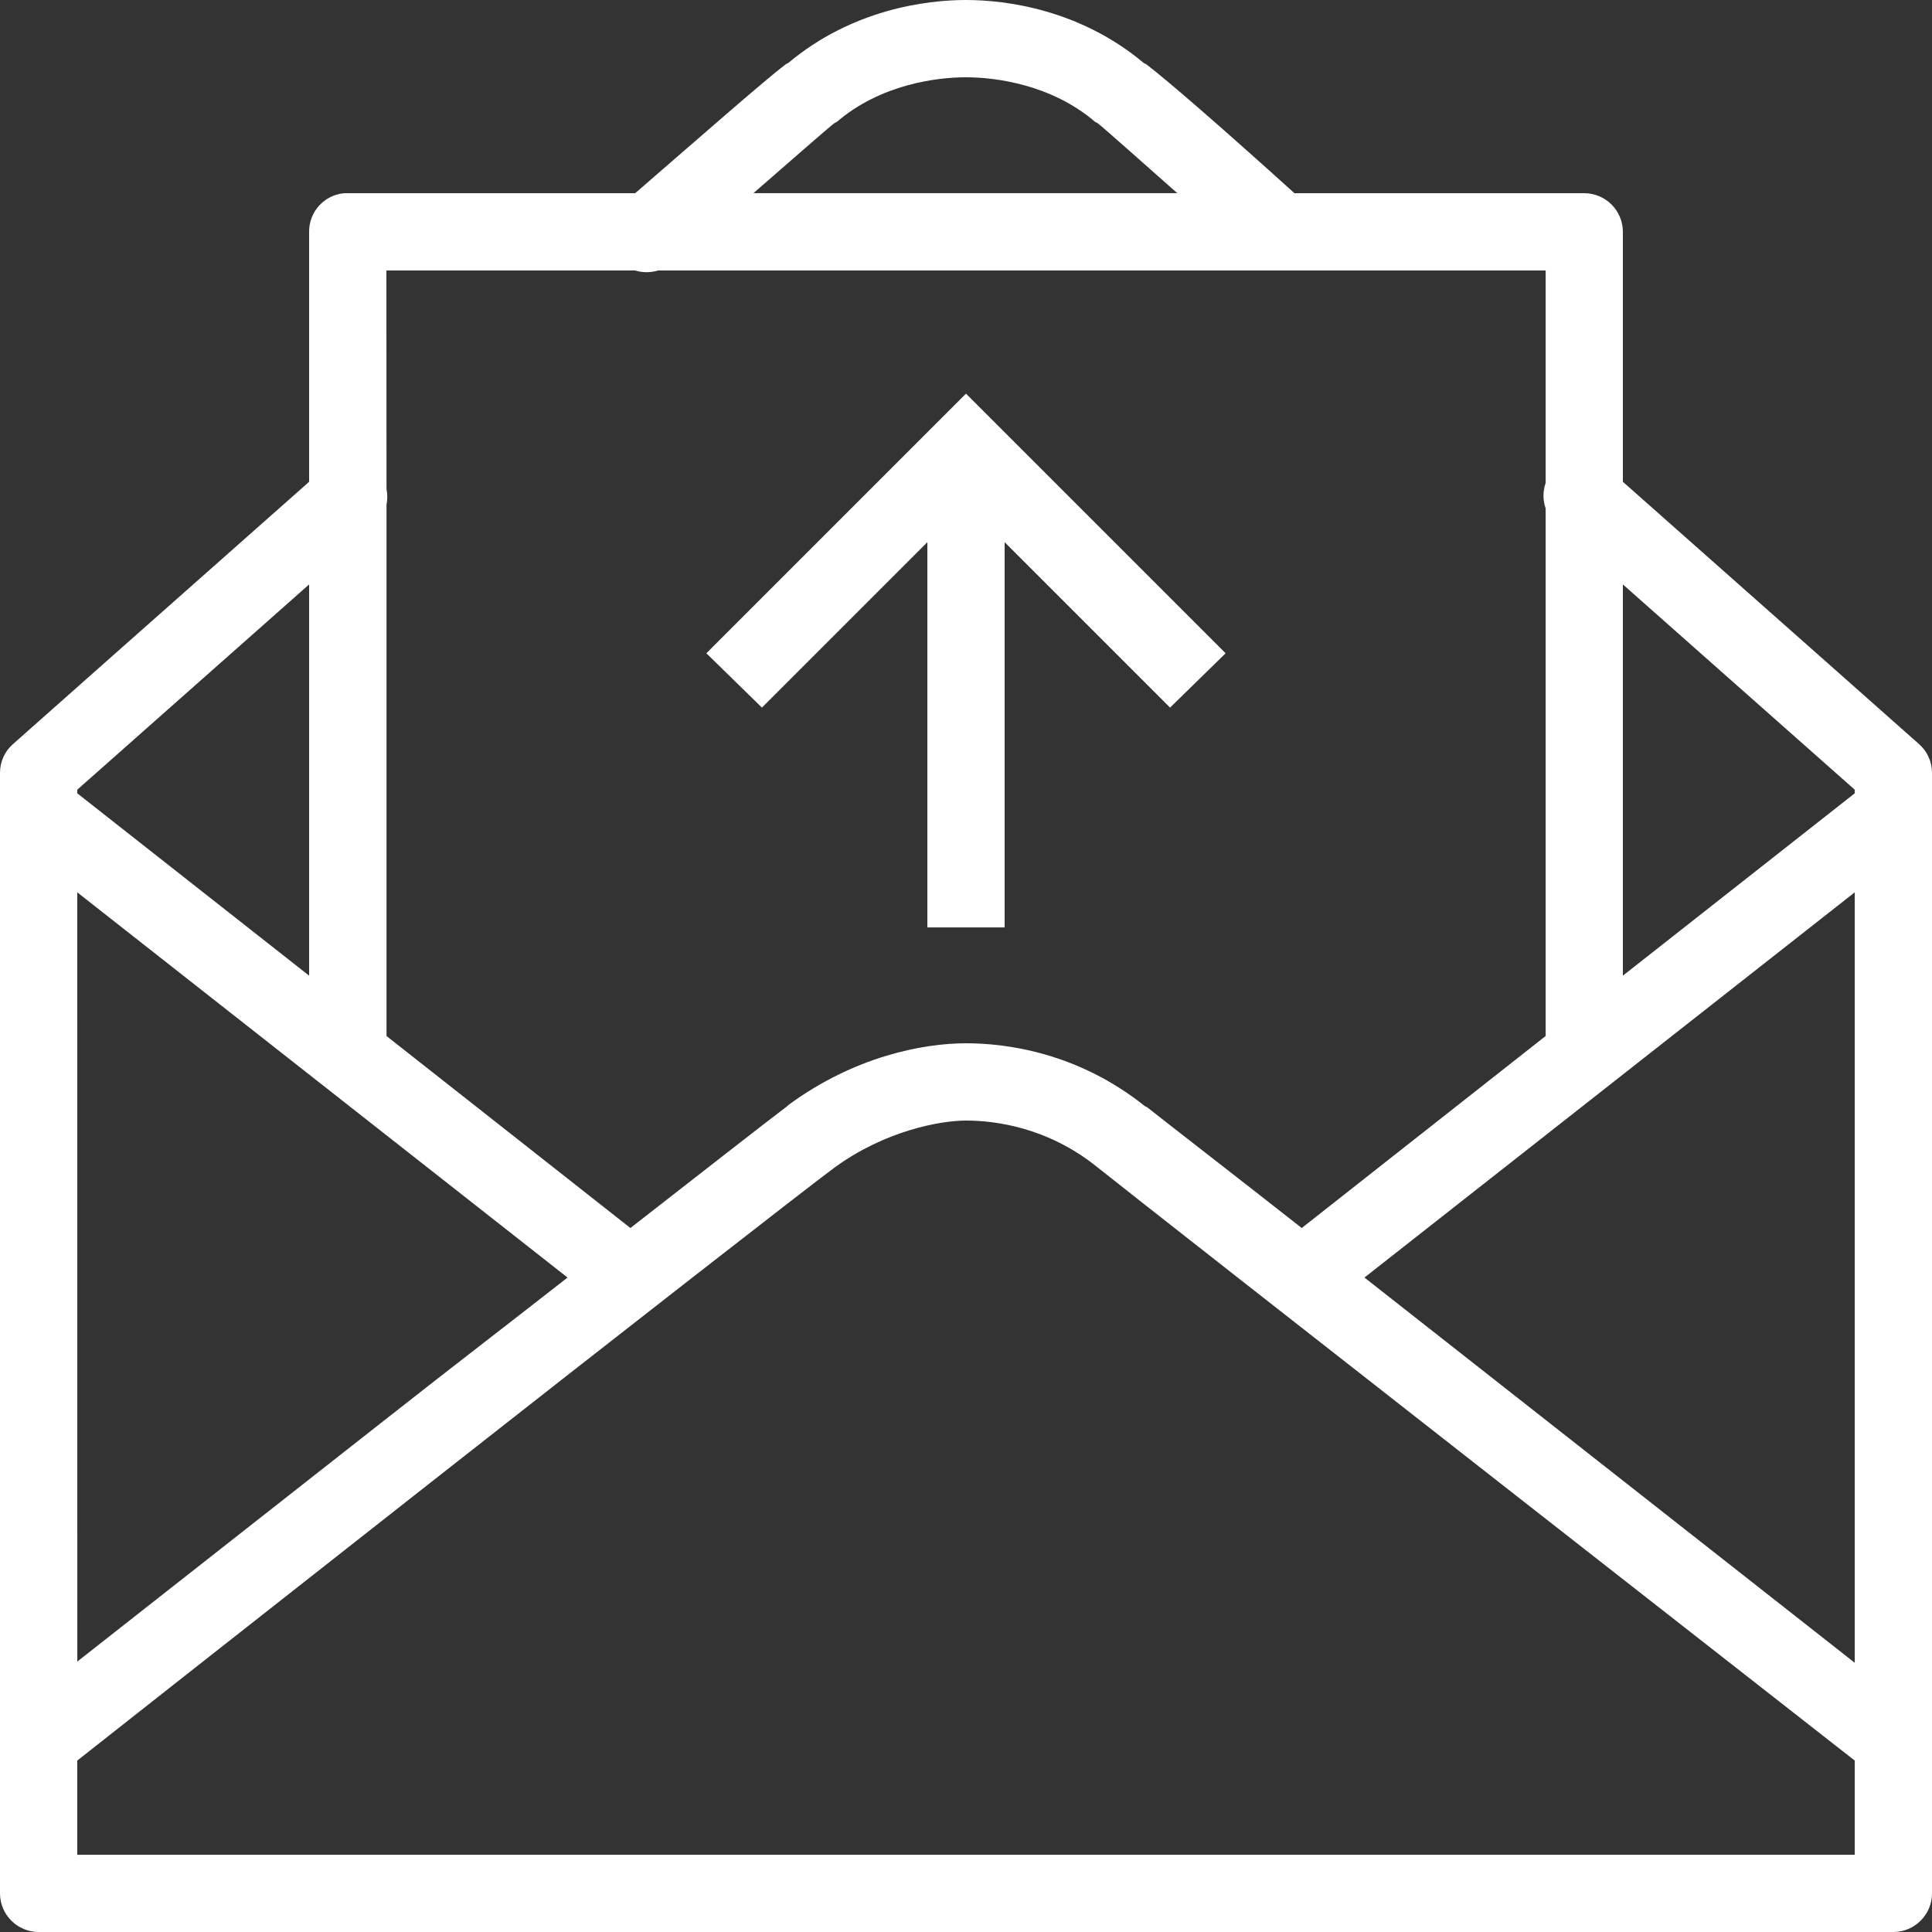 <svg xmlns="http://www.w3.org/2000/svg" xmlns:xlink="http://www.w3.org/1999/xlink" viewBox="0,0,256,256" width="50px" height="50px" fill-rule="nonzero"><rect x="0" y="0" width="256" height="256" fill="#333333" stroke="none"/><g fill="#ffffff" fill-rule="nonzero" stroke="none" stroke-width="1" stroke-linecap="butt" stroke-linejoin="miter" stroke-miterlimit="10" stroke-dasharray="" stroke-dashoffset="0" font-family="none" font-weight="none" font-size="none" text-anchor="none" style="mix-blend-mode: normal"><g transform="scale(5.12,5.12)"><path d="M25,0c-1.035,0 -2.945,0.246 -4.594,1.625c-0.016,0.016 -0.055,0.027 -0.062,0.031c-0.559,0.426 -1.93,1.633 -3.906,3.344h-7.438c-0.031,0 -0.062,0 -0.094,0c-0.516,0.047 -0.91,0.48 -0.906,1v6.469c-4.059,3.59 -7.656,6.781 -7.656,6.781c-0.219,0.188 -0.344,0.461 -0.344,0.75v29c0,0.551 0.449,1 1,1h48c0.551,0 1,-0.449 1,-1v-29c0,-0.289 -0.125,-0.562 -0.344,-0.75c0,0 -3.598,-3.191 -7.656,-6.781v-6.469c0,-0.551 -0.449,-1 -1,-1h-7.5c-1.898,-1.715 -3.285,-2.918 -3.844,-3.344c-0.008,-0.004 -0.047,-0.016 -0.062,-0.031c-1.648,-1.379 -3.559,-1.625 -4.594,-1.625zM25,2c0.75,0 2.207,0.18 3.344,1.156c0.02,0.012 0.043,0.023 0.062,0.031c0.117,0.086 1.32,1.156 2.062,1.812h-10.969c0.746,-0.648 1.977,-1.727 2.094,-1.812c0.02,-0.008 0.043,-0.02 0.062,-0.031c1.137,-0.977 2.594,-1.156 3.344,-1.156zM10,7h6.438c0.191,0.059 0.402,0.059 0.594,0h22.969v5.5c-0.074,0.211 -0.074,0.445 0,0.656v13.656l-6.312,4.969c-1.289,-1.016 -3.695,-2.879 -4,-3.125l-0.062,-0.031c-1.73,-1.383 -3.578,-1.625 -4.625,-1.625c-1.121,0 -2.891,0.344 -4.594,1.594l-0.031,0.031c-0.344,0.254 -2.773,2.152 -4.062,3.156l-6.312,-4.969v-13.75c0.027,-0.133 0.027,-0.273 0,-0.406zM25,10.188l-6.719,6.719l1.438,1.406l4.281,-4.281v9.969h2v-9.969l4.281,4.281l1.438,-1.406zM8,15.125v10.125l-6,-4.719v-0.094c0.238,-0.211 3.148,-2.789 6,-5.312zM42,15.125c2.852,2.523 5.762,5.102 6,5.312v0.094l-6,4.719zM2,23.094l12.688,9.969c-1.828,1.43 -2.625,2.031 -4.812,3.75c-4.004,3.148 -6.711,5.27 -7.875,6.188zM48,23.094v19.938c-1.668,-1.309 -7.789,-6.121 -12.688,-9.969zM25,29c0.75,0 2.105,0.172 3.375,1.188c1.547,1.238 19.121,14.98 19.625,15.375v2.438h-46v-2.438c0.262,-0.207 4.449,-3.508 9.094,-7.156c4.785,-3.762 9.867,-7.723 10.5,-8.188c1.297,-0.949 2.727,-1.219 3.406,-1.219z"></path></g></g></svg>